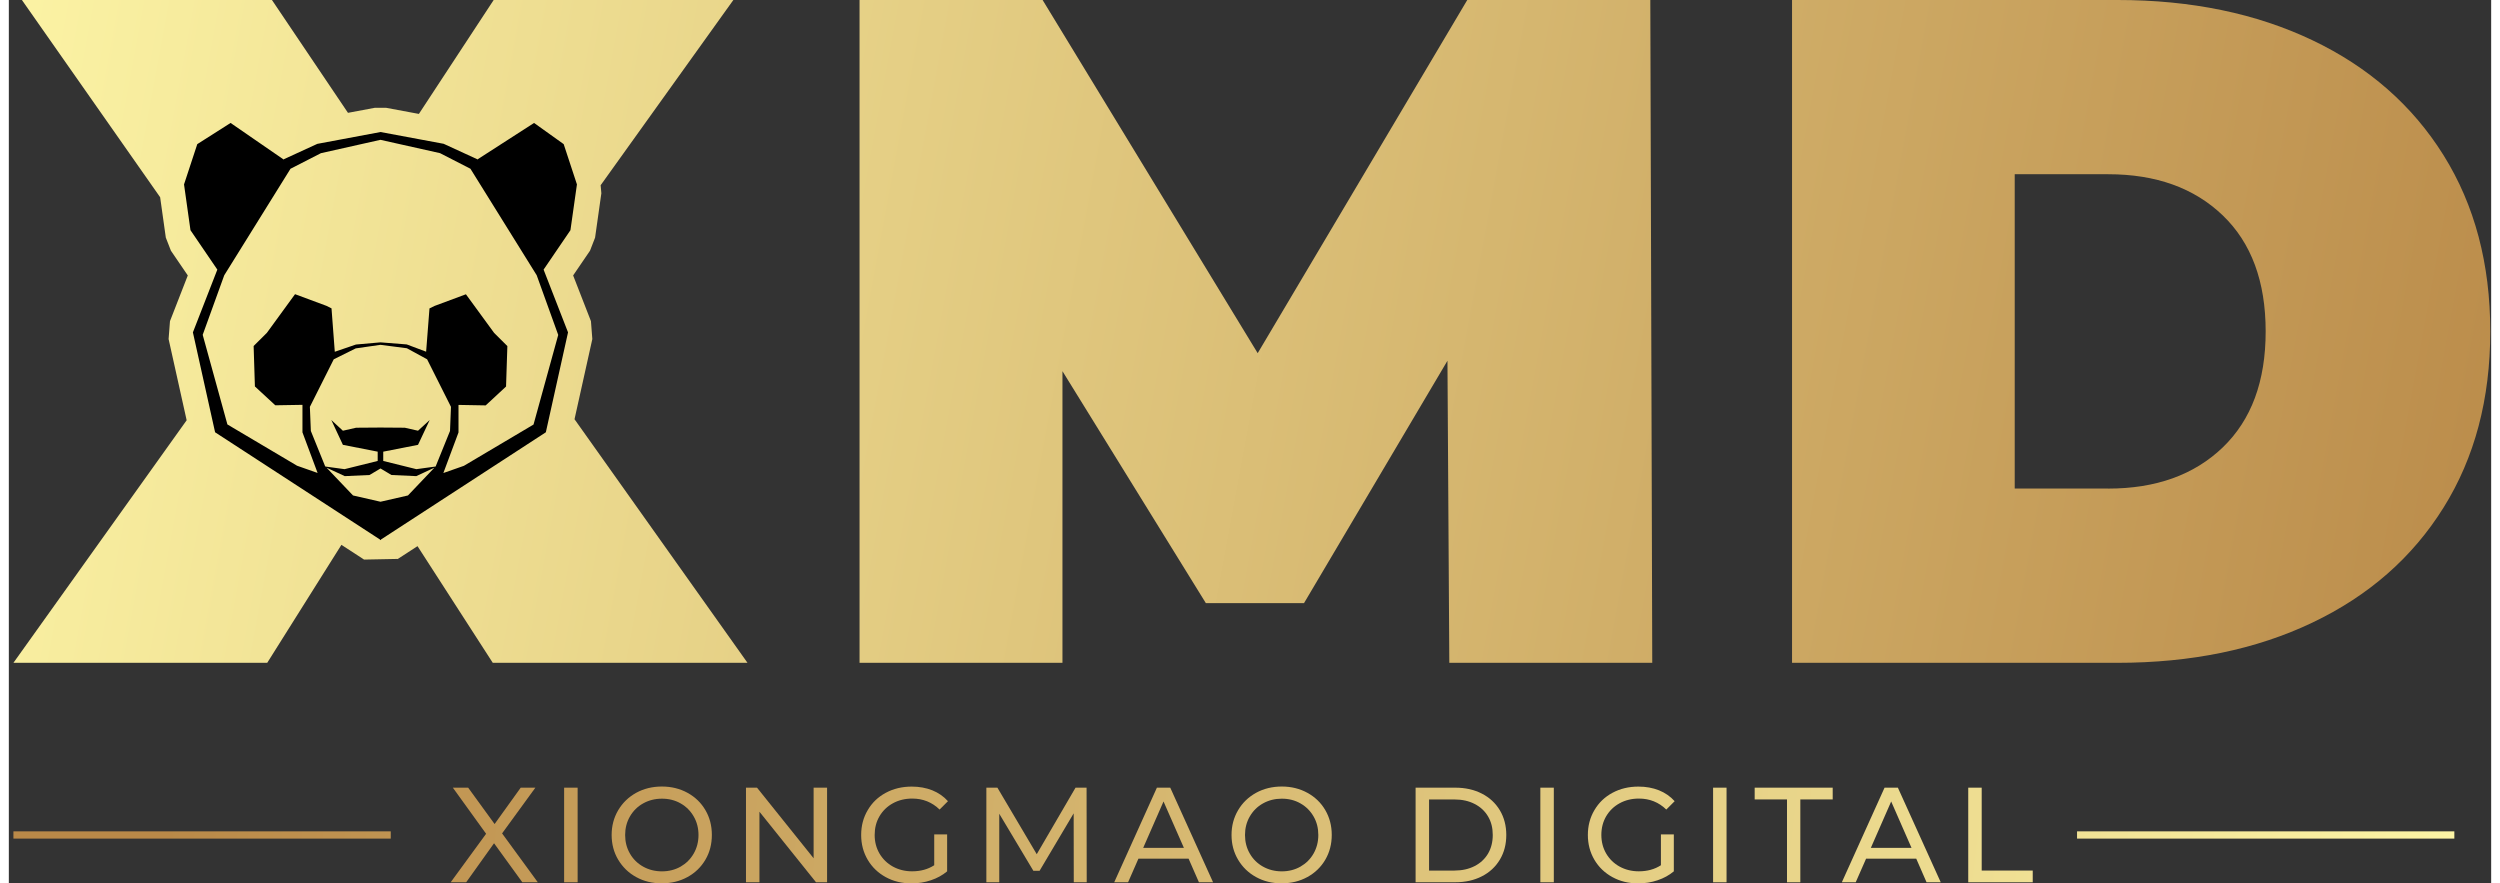 <svg xmlns="http://www.w3.org/2000/svg" xmlns:xlink="http://www.w3.org/1999/xlink" width="283px" height="100px" viewBox="0 0 281 100"><rect x="0" y="0" width="281" height="100" fill="#333333" stroke="none"/><defs><linearGradient id="linear0" gradientUnits="userSpaceOnUse" x1="-10.99" y1="21.995" x2="613.301" y2="137.365" gradientTransform="matrix(0.472,0,0,0.473,0.1,0)"><stop offset="0" style="stop-color:rgb(98.824%,95.686%,64.706%);stop-opacity:1;"></stop><stop offset="1" style="stop-color:rgb(72.549%,53.725%,28.235%);stop-opacity:1;"></stop></linearGradient><linearGradient id="linear1" gradientUnits="userSpaceOnUse" x1="-5.245" y1="-9.092" x2="619.046" y2="106.278" gradientTransform="matrix(0.472,0,0,0.473,0.1,0)"><stop offset="0" style="stop-color:rgb(98.824%,95.686%,64.706%);stop-opacity:1;"></stop><stop offset="1" style="stop-color:rgb(72.549%,53.725%,28.235%);stop-opacity:1;"></stop></linearGradient><linearGradient id="linear2" gradientUnits="userSpaceOnUse" x1="581.146" y1="255.972" x2="37.722" y2="190.201" gradientTransform="matrix(0.472,0,0,0.473,0.1,0)"><stop offset="0" style="stop-color:rgb(98.824%,95.686%,64.706%);stop-opacity:1;"></stop><stop offset="1" style="stop-color:rgb(72.549%,53.725%,28.235%);stop-opacity:1;"></stop></linearGradient><linearGradient id="linear3" gradientUnits="userSpaceOnUse" x1="581.416" y1="253.745" x2="37.992" y2="187.973" gradientTransform="matrix(0.472,0,0,0.473,0.1,0)"><stop offset="0" style="stop-color:rgb(98.824%,95.686%,64.706%);stop-opacity:1;"></stop><stop offset="1" style="stop-color:rgb(72.549%,53.725%,28.235%);stop-opacity:1;"></stop></linearGradient><linearGradient id="linear4" gradientUnits="userSpaceOnUse" x1="581.731" y1="251.139" x2="38.307" y2="185.367" gradientTransform="matrix(0.472,0,0,0.473,0.1,0)"><stop offset="0" style="stop-color:rgb(98.824%,95.686%,64.706%);stop-opacity:1;"></stop><stop offset="1" style="stop-color:rgb(72.549%,53.725%,28.235%);stop-opacity:1;"></stop></linearGradient><linearGradient id="linear5" gradientUnits="userSpaceOnUse" x1="582.163" y1="247.57" x2="38.739" y2="181.799" gradientTransform="matrix(0.472,0,0,0.473,0.1,0)"><stop offset="0" style="stop-color:rgb(98.824%,95.686%,64.706%);stop-opacity:1;"></stop><stop offset="1" style="stop-color:rgb(72.549%,53.725%,28.235%);stop-opacity:1;"></stop></linearGradient><linearGradient id="linear6" gradientUnits="userSpaceOnUse" x1="582.596" y1="243.989" x2="39.173" y2="178.217" gradientTransform="matrix(0.472,0,0,0.473,0.1,0)"><stop offset="0" style="stop-color:rgb(98.824%,95.686%,64.706%);stop-opacity:1;"></stop><stop offset="1" style="stop-color:rgb(72.549%,53.725%,28.235%);stop-opacity:1;"></stop></linearGradient><linearGradient id="linear7" gradientUnits="userSpaceOnUse" x1="583.029" y1="240.417" x2="39.605" y2="174.645" gradientTransform="matrix(0.472,0,0,0.473,0.1,0)"><stop offset="0" style="stop-color:rgb(98.824%,95.686%,64.706%);stop-opacity:1;"></stop><stop offset="1" style="stop-color:rgb(72.549%,53.725%,28.235%);stop-opacity:1;"></stop></linearGradient><linearGradient id="linear8" gradientUnits="userSpaceOnUse" x1="583.395" y1="237.389" x2="39.971" y2="171.617" gradientTransform="matrix(0.472,0,0,0.473,0.1,0)"><stop offset="0" style="stop-color:rgb(98.824%,95.686%,64.706%);stop-opacity:1;"></stop><stop offset="1" style="stop-color:rgb(72.549%,53.725%,28.235%);stop-opacity:1;"></stop></linearGradient><linearGradient id="linear9" gradientUnits="userSpaceOnUse" x1="583.879" y1="233.395" x2="40.455" y2="167.623" gradientTransform="matrix(0.472,0,0,0.473,0.1,0)"><stop offset="0" style="stop-color:rgb(98.824%,95.686%,64.706%);stop-opacity:1;"></stop><stop offset="1" style="stop-color:rgb(72.549%,53.725%,28.235%);stop-opacity:1;"></stop></linearGradient><linearGradient id="linear10" gradientUnits="userSpaceOnUse" x1="584.419" y1="228.934" x2="40.995" y2="163.162" gradientTransform="matrix(0.472,0,0,0.473,0.1,0)"><stop offset="0" style="stop-color:rgb(98.824%,95.686%,64.706%);stop-opacity:1;"></stop><stop offset="1" style="stop-color:rgb(72.549%,53.725%,28.235%);stop-opacity:1;"></stop></linearGradient><linearGradient id="linear11" gradientUnits="userSpaceOnUse" x1="584.798" y1="225.8" x2="41.374" y2="160.029" gradientTransform="matrix(0.472,0,0,0.473,0.1,0)"><stop offset="0" style="stop-color:rgb(98.824%,95.686%,64.706%);stop-opacity:1;"></stop><stop offset="1" style="stop-color:rgb(72.549%,53.725%,28.235%);stop-opacity:1;"></stop></linearGradient><linearGradient id="linear12" gradientUnits="userSpaceOnUse" x1="585.114" y1="223.187" x2="41.69" y2="157.415" gradientTransform="matrix(0.472,0,0,0.473,0.1,0)"><stop offset="0" style="stop-color:rgb(98.824%,95.686%,64.706%);stop-opacity:1;"></stop><stop offset="1" style="stop-color:rgb(72.549%,53.725%,28.235%);stop-opacity:1;"></stop></linearGradient><linearGradient id="linear13" gradientUnits="userSpaceOnUse" x1="585.396" y1="220.856" x2="41.972" y2="155.084" gradientTransform="matrix(0.472,0,0,0.473,0.1,0)"><stop offset="0" style="stop-color:rgb(98.824%,95.686%,64.706%);stop-opacity:1;"></stop><stop offset="1" style="stop-color:rgb(72.549%,53.725%,28.235%);stop-opacity:1;"></stop></linearGradient><linearGradient id="linear14" gradientUnits="userSpaceOnUse" x1="585.708" y1="218.278" x2="42.284" y2="152.506" gradientTransform="matrix(0.472,0,0,0.473,0.1,0)"><stop offset="0" style="stop-color:rgb(98.824%,95.686%,64.706%);stop-opacity:1;"></stop><stop offset="1" style="stop-color:rgb(72.549%,53.725%,28.235%);stop-opacity:1;"></stop></linearGradient><linearGradient id="linear15" gradientUnits="userSpaceOnUse" x1="585.916" y1="216.56" x2="42.492" y2="150.788" gradientTransform="matrix(0.472,0,0,0.473,0.1,0)"><stop offset="0" style="stop-color:rgb(98.824%,95.686%,64.706%);stop-opacity:1;"></stop><stop offset="1" style="stop-color:rgb(72.549%,53.725%,28.235%);stop-opacity:1;"></stop></linearGradient><linearGradient id="linear16" gradientUnits="userSpaceOnUse" x1="586.28" y1="213.551" x2="42.856" y2="147.78" gradientTransform="matrix(0.472,0,0,0.473,0.1,0)"><stop offset="0" style="stop-color:rgb(98.824%,95.686%,64.706%);stop-opacity:1;"></stop><stop offset="1" style="stop-color:rgb(72.549%,53.725%,28.235%);stop-opacity:1;"></stop></linearGradient><linearGradient id="linear17" gradientUnits="userSpaceOnUse" x1="-17.976" y1="59.8" x2="606.315" y2="175.17" gradientTransform="matrix(0.472,0,0,0.473,0.1,0)"><stop offset="0" style="stop-color:rgb(98.824%,95.686%,64.706%);stop-opacity:1;"></stop><stop offset="1" style="stop-color:rgb(72.549%,53.725%,28.235%);stop-opacity:1;"></stop></linearGradient><linearGradient id="linear18" gradientUnits="userSpaceOnUse" x1="580.138" y1="264.301" x2="36.714" y2="198.529" gradientTransform="matrix(0.472,0,0,0.473,0.1,0)"><stop offset="0" style="stop-color:rgb(98.824%,95.686%,64.706%);stop-opacity:1;"></stop><stop offset="1" style="stop-color:rgb(72.549%,53.725%,28.235%);stop-opacity:1;"></stop></linearGradient><linearGradient id="linear19" gradientUnits="userSpaceOnUse" x1="587.288" y1="205.229" x2="43.864" y2="139.458" gradientTransform="matrix(0.472,0,0,0.473,0.1,0)"><stop offset="0" style="stop-color:rgb(98.824%,95.686%,64.706%);stop-opacity:1;"></stop><stop offset="1" style="stop-color:rgb(72.549%,53.725%,28.235%);stop-opacity:1;"></stop></linearGradient></defs><g id="surface1"><path style=" stroke:none;fill-rule:nonzero;fill:url(#linear0);" d="M 163.062 75.031 L 162.852 40.836 L 146.613 68.277 L 135.504 68.277 L 119.27 42.016 L 119.27 75.031 L 96.301 75.031 L 96.301 0 L 117.023 0 L 141.371 39.98 L 165.094 0 L 185.816 0 L 186.035 75.031 Z M 163.062 75.031 "></path><path style=" stroke:none;fill-rule:nonzero;fill:url(#linear1);" d="M 201.859 0 L 238.711 0 C 247.039 0 254.391 1.52 260.766 4.555 C 267.141 7.594 272.09 11.934 275.613 17.578 C 279.137 23.223 280.898 29.863 280.898 37.516 C 280.898 45.16 279.141 51.805 275.613 57.453 C 272.09 63.102 267.141 67.441 260.766 70.477 C 254.395 73.516 247.039 75.031 238.711 75.031 L 201.859 75.031 Z M 237.641 55.309 C 243.051 55.309 247.375 53.758 250.617 50.645 C 253.852 47.535 255.473 43.164 255.473 37.516 C 255.473 31.871 253.855 27.492 250.617 24.383 C 247.375 21.273 243.051 19.723 237.641 19.723 L 227.066 19.723 L 227.066 55.305 L 237.641 55.305 Z M 237.641 55.309 "></path><path style=" stroke:none;fill-rule:nonzero;fill:url(#linear2);" d="M 58.129 99.875 L 54.926 95.457 L 51.77 99.875 L 50.016 99.875 L 54.027 94.383 L 50.262 89.164 L 51.996 89.164 L 54.988 93.281 L 57.945 89.164 L 59.605 89.164 L 55.836 94.34 L 59.879 99.875 Z M 58.129 99.875 "></path><path style=" stroke:none;fill-rule:nonzero;fill:url(#linear3);" d="M 62.859 89.164 L 64.387 89.164 L 64.387 99.875 L 62.859 99.875 Z M 62.859 89.164 "></path><path style=" stroke:none;fill-rule:nonzero;fill:url(#linear4);" d="M 71.016 99.285 C 70.152 98.812 69.477 98.152 68.98 97.32 C 68.484 96.488 68.238 95.551 68.238 94.52 C 68.238 93.488 68.484 92.555 68.98 91.715 C 69.477 90.879 70.148 90.227 71.016 89.746 C 71.879 89.273 72.852 89.035 73.926 89.035 C 74.992 89.035 75.961 89.273 76.824 89.746 C 77.688 90.219 78.367 90.875 78.852 91.707 C 79.34 92.539 79.582 93.473 79.582 94.512 C 79.582 95.555 79.34 96.492 78.852 97.32 C 78.363 98.152 77.688 98.809 76.824 99.281 C 75.961 99.754 74.992 99.992 73.926 99.992 C 72.852 100 71.879 99.762 71.016 99.285 Z M 76.047 98.102 C 76.672 97.742 77.164 97.254 77.527 96.625 C 77.887 95.996 78.07 95.293 78.07 94.523 C 78.07 93.75 77.891 93.047 77.527 92.422 C 77.164 91.793 76.672 91.301 76.047 90.945 C 75.418 90.586 74.715 90.41 73.934 90.41 C 73.148 90.41 72.441 90.59 71.805 90.945 C 71.168 91.301 70.672 91.793 70.309 92.422 C 69.945 93.051 69.766 93.75 69.766 94.523 C 69.766 95.293 69.945 96 70.309 96.625 C 70.668 97.254 71.168 97.746 71.805 98.102 C 72.441 98.457 73.148 98.637 73.934 98.637 C 74.715 98.637 75.418 98.457 76.047 98.102 Z M 76.047 98.102 "></path><path style=" stroke:none;fill-rule:nonzero;fill:url(#linear5);" d="M 92.625 89.164 L 92.625 99.875 L 91.375 99.875 L 84.969 91.887 L 84.969 99.875 L 83.445 99.875 L 83.445 89.164 L 84.695 89.164 L 91.102 97.156 L 91.102 89.164 Z M 92.625 89.164 "></path><path style=" stroke:none;fill-rule:nonzero;fill:url(#linear6);" d="M 104.754 94.457 L 106.215 94.457 L 106.215 98.637 C 105.688 99.078 105.074 99.414 104.371 99.648 C 103.668 99.887 102.938 100 102.172 100 C 101.094 100 100.125 99.762 99.262 99.289 C 98.398 98.816 97.719 98.164 97.227 97.332 C 96.734 96.496 96.484 95.559 96.484 94.523 C 96.484 93.48 96.73 92.543 97.227 91.707 C 97.715 90.867 98.398 90.215 99.27 89.746 C 100.137 89.277 101.117 89.043 102.207 89.043 C 103.059 89.043 103.832 89.184 104.531 89.461 C 105.23 89.742 105.82 90.152 106.309 90.695 L 105.363 91.641 C 104.508 90.812 103.477 90.398 102.27 90.398 C 101.457 90.398 100.727 90.574 100.078 90.93 C 99.434 91.281 98.93 91.773 98.559 92.398 C 98.191 93.023 98.012 93.734 98.012 94.52 C 98.012 95.293 98.195 95.996 98.559 96.621 C 98.93 97.25 99.434 97.742 100.078 98.098 C 100.727 98.453 101.453 98.633 102.254 98.633 C 103.211 98.633 104.043 98.406 104.754 97.945 Z M 104.754 94.457 "></path><path style=" stroke:none;fill-rule:nonzero;fill:url(#linear7);" d="M 120.551 99.875 L 120.539 92.07 L 116.68 98.574 L 115.977 98.574 L 112.117 92.117 L 112.117 99.875 L 110.656 99.875 L 110.656 89.164 L 111.906 89.164 L 116.359 96.695 L 120.75 89.164 L 122 89.164 L 122.016 99.875 Z M 120.551 99.875 "></path><path style=" stroke:none;fill-rule:nonzero;fill:url(#linear8);" d="M 133.547 97.199 L 127.871 97.199 L 126.699 99.875 L 125.129 99.875 L 129.961 89.164 L 131.473 89.164 L 136.32 99.875 L 134.719 99.875 Z M 133.016 95.977 L 130.711 90.727 L 128.41 95.977 Z M 133.016 95.977 "></path><path style=" stroke:none;fill-rule:nonzero;fill:url(#linear9);" d="M 141.188 99.285 C 140.324 98.812 139.645 98.152 139.152 97.32 C 138.656 96.488 138.41 95.551 138.41 94.52 C 138.41 93.488 138.656 92.555 139.152 91.715 C 139.645 90.879 140.32 90.227 141.188 89.746 C 142.051 89.273 143.023 89.035 144.098 89.035 C 145.164 89.035 146.133 89.273 146.996 89.746 C 147.859 90.219 148.539 90.875 149.023 91.707 C 149.508 92.539 149.754 93.473 149.754 94.512 C 149.754 95.555 149.508 96.492 149.023 97.32 C 148.535 98.152 147.859 98.809 146.996 99.281 C 146.133 99.754 145.164 99.992 144.098 99.992 C 143.023 100 142.051 99.762 141.188 99.285 Z M 146.211 98.102 C 146.84 97.742 147.332 97.254 147.695 96.625 C 148.051 95.996 148.234 95.293 148.234 94.523 C 148.234 93.75 148.059 93.047 147.695 92.422 C 147.332 91.793 146.84 91.301 146.211 90.945 C 145.586 90.586 144.883 90.41 144.098 90.41 C 143.316 90.41 142.609 90.59 141.973 90.945 C 141.336 91.301 140.84 91.793 140.477 92.422 C 140.113 93.051 139.934 93.75 139.934 94.523 C 139.934 95.293 140.113 96 140.477 96.625 C 140.836 97.254 141.336 97.746 141.973 98.102 C 142.609 98.457 143.316 98.637 144.098 98.637 C 144.883 98.637 145.586 98.457 146.211 98.102 Z M 146.211 98.102 "></path><path style=" stroke:none;fill-rule:nonzero;fill:url(#linear10);" d="M 159.246 89.164 L 163.742 89.164 C 164.875 89.164 165.875 89.391 166.746 89.836 C 167.617 90.281 168.297 90.914 168.785 91.727 C 169.266 92.535 169.512 93.469 169.512 94.52 C 169.512 95.57 169.27 96.5 168.785 97.312 C 168.297 98.121 167.625 98.754 166.746 99.199 C 165.875 99.648 164.867 99.871 163.742 99.871 L 159.246 99.871 Z M 163.652 98.547 C 164.516 98.547 165.273 98.375 165.93 98.039 C 166.586 97.703 167.09 97.23 167.449 96.625 C 167.801 96.02 167.98 95.316 167.98 94.523 C 167.98 93.727 167.809 93.027 167.449 92.422 C 167.09 91.816 166.586 91.344 165.93 91.008 C 165.273 90.668 164.516 90.5 163.652 90.5 L 160.77 90.5 L 160.77 98.551 L 163.652 98.551 Z M 163.652 98.547 "></path><path style=" stroke:none;fill-rule:nonzero;fill:url(#linear11);" d="M 173.367 89.164 L 174.891 89.164 L 174.891 99.875 L 173.367 99.875 Z M 173.367 89.164 "></path><path style=" stroke:none;fill-rule:nonzero;fill:url(#linear12);" d="M 187.016 94.457 L 188.477 94.457 L 188.477 98.637 C 187.949 99.078 187.336 99.414 186.633 99.648 C 185.93 99.887 185.199 100 184.434 100 C 183.355 100 182.387 99.762 181.523 99.289 C 180.66 98.816 179.98 98.164 179.488 97.332 C 178.996 96.496 178.746 95.559 178.746 94.523 C 178.746 93.48 178.992 92.543 179.488 91.707 C 179.977 90.867 180.66 90.215 181.531 89.746 C 182.398 89.277 183.379 89.043 184.469 89.043 C 185.32 89.043 186.094 89.184 186.793 89.461 C 187.492 89.742 188.082 90.152 188.57 90.695 L 187.625 91.641 C 186.77 90.812 185.738 90.398 184.531 90.398 C 183.719 90.398 182.988 90.574 182.34 90.93 C 181.695 91.281 181.191 91.773 180.82 92.398 C 180.453 93.027 180.273 93.734 180.273 94.52 C 180.273 95.293 180.457 95.996 180.82 96.621 C 181.191 97.25 181.695 97.742 182.34 98.098 C 182.988 98.453 183.715 98.633 184.516 98.633 C 185.473 98.633 186.305 98.406 187.016 97.945 Z M 187.016 94.457 "></path><path style=" stroke:none;fill-rule:nonzero;fill:url(#linear13);" d="M 192.918 89.164 L 194.445 89.164 L 194.445 99.875 L 192.922 99.875 L 192.922 89.164 Z M 192.918 89.164 "></path><path style=" stroke:none;fill-rule:nonzero;fill:url(#linear14);" d="M 201.289 90.496 L 197.629 90.496 L 197.629 89.164 L 206.461 89.164 L 206.461 90.496 L 202.797 90.496 L 202.797 99.875 L 201.289 99.875 Z M 201.289 90.496 "></path><path style=" stroke:none;fill-rule:nonzero;fill:url(#linear15);" d="M 215.918 97.199 L 210.242 97.199 L 209.066 99.875 L 207.496 99.875 L 212.332 89.164 L 213.84 89.164 L 218.691 99.875 L 217.086 99.875 Z M 215.383 95.977 L 213.082 90.727 L 210.781 95.977 Z M 215.383 95.977 "></path><path style=" stroke:none;fill-rule:nonzero;fill:url(#linear16);" d="M 221.805 89.164 L 223.328 89.164 L 223.328 98.547 L 229.105 98.547 L 229.105 99.875 L 221.805 99.875 Z M 221.805 89.164 "></path><path style=" stroke:none;fill-rule:nonzero;fill:url(#linear17);" d="M 83.617 75.031 L 64.035 47.457 L 66.051 38.383 L 65.895 36.355 L 63.879 31.18 L 65.789 28.379 L 66.363 26.902 L 67.074 21.875 L 66.992 20.969 L 82.016 0 L 54.883 0 L 46.418 12.895 L 42.703 12.203 L 41.43 12.203 L 38.391 12.773 L 29.785 0 L 1.48 0 L 17.129 22.328 L 17.77 26.898 L 18.348 28.379 L 20.258 31.18 L 18.242 36.355 L 18.086 38.383 L 20.129 47.574 L 0.52 75.031 L 29.25 75.031 L 37.648 61.676 L 40.129 63.289 L 40.203 63.344 L 43.992 63.27 L 44.008 63.289 L 46.262 61.824 L 54.781 75.031 Z M 83.617 75.031 "></path><path style=" stroke:none;fill-rule:nonzero;fill:rgb(0%,0%,0%);fill-opacity:1;" d="M 64.309 20.875 L 62.809 16.316 L 59.457 13.918 L 53.027 18.059 L 53.004 18.016 L 49.219 16.277 L 42.074 14.945 L 34.922 16.285 L 31.141 18.02 L 31.113 18.062 L 25.102 13.918 L 21.332 16.316 L 19.832 20.875 L 20.562 26.059 L 23.602 30.52 L 20.836 37.625 L 23.348 48.934 L 42.02 61.078 L 42.02 61.141 L 42.066 61.109 L 42.117 61.141 L 42.117 61.078 L 60.789 48.934 L 63.301 37.625 L 60.535 30.52 L 63.574 26.059 Z M 45.18 56.086 L 42.074 56.797 L 38.961 56.086 L 35.965 52.941 L 38.027 53.898 L 40.832 53.77 L 42.074 53.031 L 43.312 53.77 L 46.121 53.898 L 48.176 52.941 Z M 48.301 52.812 L 46.133 53.109 L 42.383 52.18 L 42.383 51.129 L 46.32 50.355 L 47.641 47.547 L 46.32 48.758 L 44.824 48.418 L 42.066 48.398 L 39.312 48.418 L 37.816 48.758 L 36.504 47.547 L 37.816 50.355 L 41.754 51.129 L 41.754 52.18 L 38.004 53.109 L 35.836 52.812 L 35.805 52.781 L 34.188 48.785 L 34.078 46.055 L 36.781 40.672 L 39.27 39.438 L 42.062 39.035 L 42.062 39 L 42.062 39.035 L 45.059 39.422 L 47.348 40.672 L 50.051 46.055 L 49.941 48.785 L 48.324 52.781 Z M 62.191 37.914 L 59.395 48.059 L 51.516 52.73 L 49.188 53.547 L 50.902 48.953 L 50.902 45.836 L 53.98 45.891 L 56.285 43.754 L 56.434 39.176 L 54.934 37.684 L 51.742 33.312 L 48.188 34.633 L 47.617 34.914 L 47.238 39.812 L 45.043 38.988 L 42.066 38.754 L 39.293 39 L 36.898 39.82 L 36.527 34.906 L 35.953 34.621 L 32.398 33.301 L 29.211 37.676 L 27.711 39.168 L 27.855 43.746 L 30.164 45.879 L 33.238 45.828 L 33.238 48.941 L 34.953 53.539 L 32.625 52.719 L 24.742 48.047 L 21.945 37.902 L 24.383 31.164 L 31.883 19.105 L 35.328 17.34 L 42.066 15.828 L 48.809 17.336 L 52.254 19.102 L 59.754 31.156 Z M 62.191 37.914 "></path><path style=" stroke:none;fill-rule:nonzero;fill:url(#linear18);" d="M 0.52 94.109 L 43.234 94.109 L 43.234 94.93 L 0.52 94.93 Z M 0.52 94.109 "></path><path style=" stroke:none;fill-rule:nonzero;fill:url(#linear19);" d="M 234.121 94.109 L 276.832 94.109 L 276.832 94.93 L 234.121 94.93 Z M 234.121 94.109 "></path></g></svg>